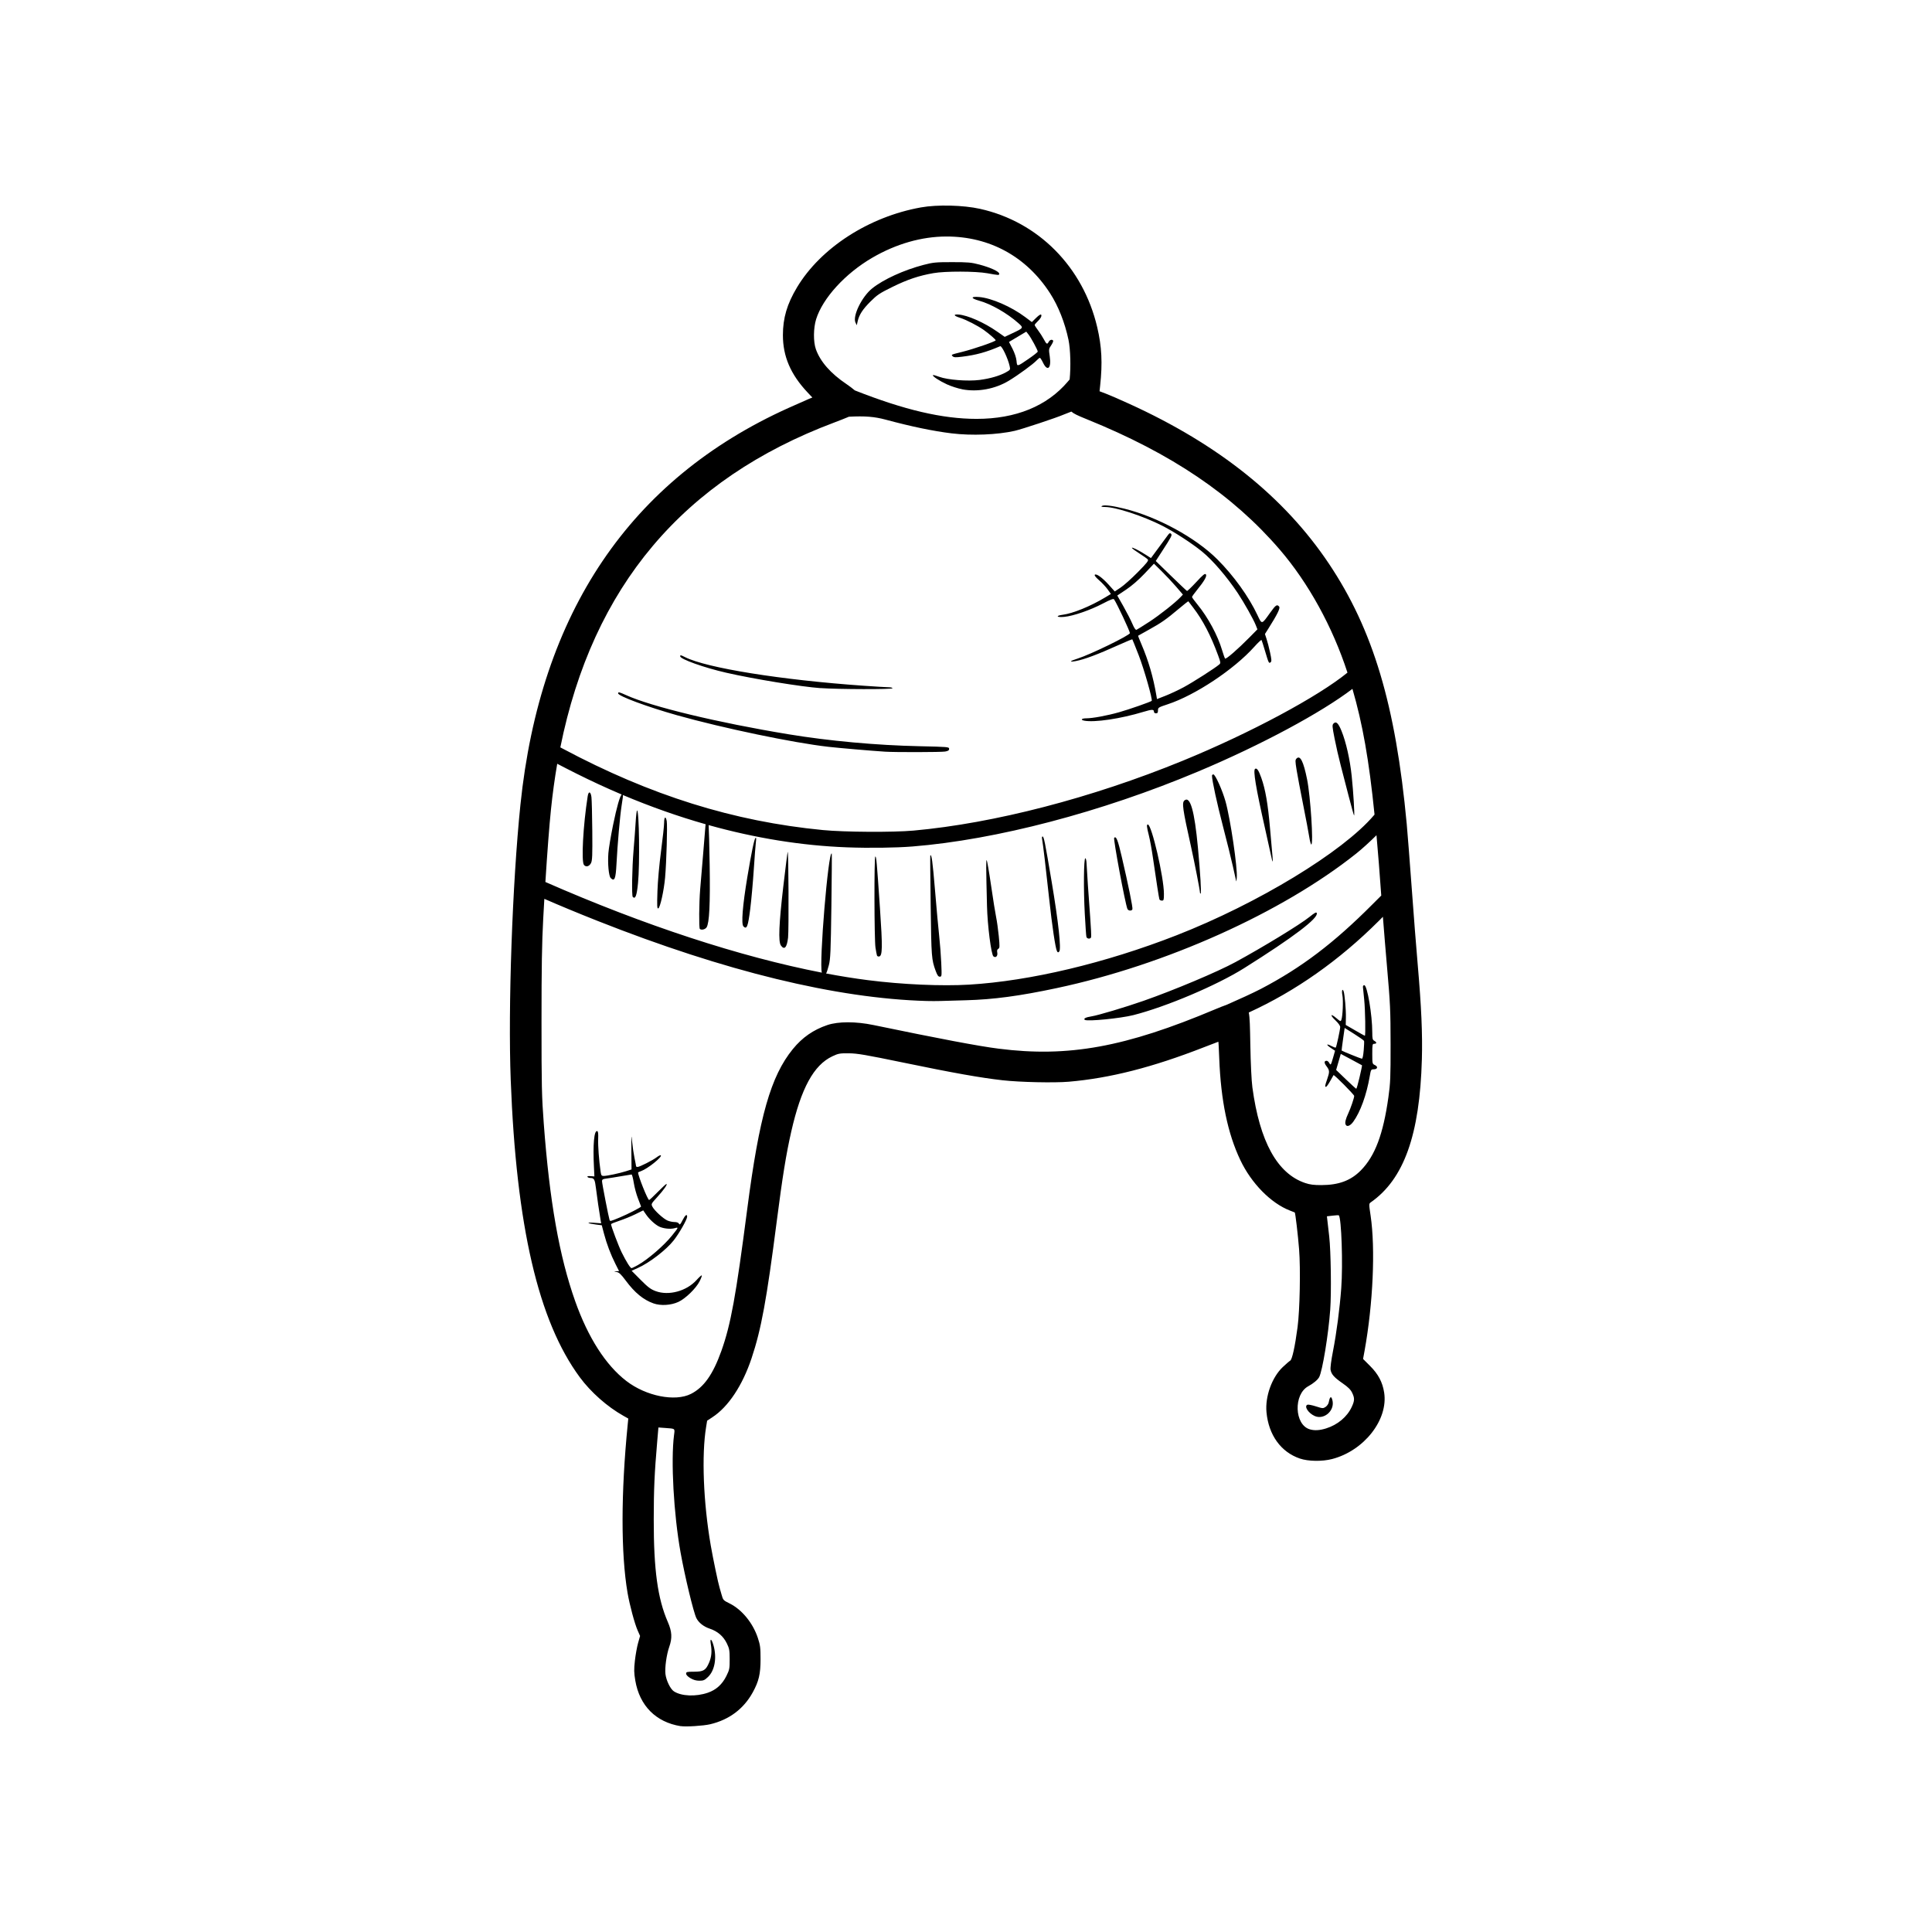 <?xml version="1.0" encoding="UTF-8"?>
<!-- Uploaded to: ICON Repo, www.iconrepo.com, Generator: ICON Repo Mixer Tools -->
<svg fill="#000000" width="800px" height="800px" version="1.1" viewBox="144 144 512 512" xmlns="http://www.w3.org/2000/svg">
 <path d="m324.37 601.45c-6.543-1.055-10.879-5.41-12.012-12.098-0.348-2.07-0.367-2.906-0.105-5.25 0.172-1.535 0.551-3.637 0.84-4.672l0.535-1.883-0.641-1.449c-0.805-1.82-2.125-6.746-2.68-9.977-1.773-10.398-1.762-26.441 0.035-44.562l0.16-1.629-1.293-0.727c-4.289-2.414-8.629-6.246-11.559-10.219-11-14.918-16.828-40.004-18.305-78.805-0.73-19.215 0.43-52.113 2.57-72.883 5.254-50.961 29.094-86.266 71.027-105.18 2.527-1.137 4.992-2.231 5.473-2.422l0.867-0.348-1.281-1.359c-4.473-4.758-6.519-9.512-6.523-15.16 0-4.555 1.094-8.262 3.738-12.672 6.293-10.484 19.055-18.723 32.852-21.191 4.324-0.777 11.227-0.609 15.66 0.383 15.461 3.445 27.285 15.391 31.043 31.352 1.215 5.168 1.43 9.5 0.777 15.527l-0.156 1.461 1.684 0.641c0.934 0.348 3.719 1.562 6.203 2.695 23.688 10.793 41.059 24.703 52.871 42.32 11.723 17.492 17.707 37.492 20.645 69 0.215 2.336 0.812 9.98 1.324 16.988 0.508 7.008 1.223 16.164 1.594 20.344 0.969 11.109 1.285 18.402 1.098 25.043-0.559 20.035-4.75 31.77-13.547 37.918-0.492 0.352-0.5 0.422-0.039 3.516 1.301 8.77 0.648 23.363-1.602 35.832l-0.395 2.152 1.867 1.867c2.168 2.168 3.285 4.281 3.719 7.027 1.133 7.195-5.316 15.426-13.793 17.629-2.625 0.684-6.344 0.625-8.559-0.137-5.012-1.719-8.258-6.219-8.828-12.246-0.395-4.176 1.426-9.238 4.301-11.977 0.848-0.805 1.738-1.578 1.984-1.715 0.516-0.289 1.258-3.68 1.949-8.871 0.598-4.527 0.816-15.34 0.406-20.633-0.289-3.691-0.988-9.664-1.152-9.77-0.031-0.02-0.594-0.242-1.254-0.492-5.055-1.945-10.242-7.215-13.168-13.387-3.344-7.043-5.16-15.789-5.586-26.918-0.098-2.445-0.195-4.445-0.238-4.445-0.031 0-1.777 0.664-3.871 1.484-13.633 5.32-24.848 8.176-35.789 9.117-3.84 0.328-12.883 0.133-17.516-0.387-5.738-0.641-13.125-1.949-26.277-4.676-10.047-2.074-12.207-2.449-14.465-2.469-2.445-0.02-2.793 0.047-4.383 0.797-4.938 2.336-8.262 8.445-10.887 19.965-1.344 5.891-2.328 11.992-3.836 23.715-2.676 20.812-4.109 28.652-6.672 36.32-2.414 7.238-6.188 12.918-10.387 15.645-0.766 0.492-1.391 0.91-1.395 0.922 0 0.012-0.117 0.742-0.262 1.617-1.234 7.481-0.746 20.047 1.223 31.449 0.594 3.422 1.996 10.148 2.332 11.164 0.066 0.211 0.309 1.055 0.535 1.867 0.402 1.449 0.457 1.512 2.106 2.324 3.273 1.613 6.211 5.195 7.516 9.176 0.621 1.879 0.707 2.574 0.707 5.598 0 3.945-0.453 5.856-2.074 8.812-2.41 4.375-6.258 7.254-11.281 8.438-1.789 0.422-6.438 0.715-7.828 0.492zm7.219-8.863c2.203-0.754 3.82-2.215 4.918-4.449 0.812-1.652 0.871-1.953 0.863-4.43-0.004-2.359-0.09-2.836-0.746-4.18-0.926-1.914-2.445-3.219-4.543-3.918-1.598-0.527-2.918-1.57-3.531-2.785-0.754-1.5-3.031-10.949-4.188-17.375-1.828-10.184-2.613-24.359-1.734-31.156 0.23-1.773 0.363-1.668-2.262-1.859l-1.879-0.137-0.312 3.633c-0.734 8.551-0.918 12.609-0.926 20.75-0.012 13.375 1.039 20.992 3.738 27.176 1.102 2.539 1.199 4.227 0.367 6.594-0.715 2.039-1.199 5.512-1.004 7.176 0.207 1.723 1.305 3.984 2.231 4.59 1.988 1.305 5.828 1.465 9.008 0.371zm-4.629-3.859c-0.707-0.422-1.129-0.867-1.129-1.188 0-0.469 0.195-0.52 2.09-0.52 2.504 0 3.125-0.367 3.988-2.394 0.648-1.508 0.789-2.957 0.473-4.836-0.309-1.789 0.18-1.598 0.711 0.281 0.918 3.266 0.328 6.637-1.465 8.344-0.902 0.863-1.211 0.992-2.293 0.992-0.863-0.004-1.598-0.211-2.379-0.68zm168.45-66.176c3.074-0.957 5.586-3.059 6.816-5.699 0.777-1.672 0.797-2.332 0.098-3.773-0.398-0.82-1.066-1.484-2.504-2.481-2.242-1.551-2.977-2.367-3.203-3.578-0.098-0.504 0.168-2.527 0.641-4.953 0.961-4.961 1.773-11.164 2.188-16.707 0.469-6.273 0.055-18.59-0.648-19.289-0.055-0.055-0.785-0.016-1.621 0.086l-1.531 0.176 0.613 5.359c0.438 3.883 0.594 14.914 0.266 19.375-0.473 6.574-2.07 16.293-2.934 17.891-0.383 0.711-1.559 1.691-2.871 2.402-3.961 2.137-3.703 10.195 0.367 11.418 1.258 0.379 2.613 0.301 4.328-0.227v-0.004zm-3.027-3.305c-1.707-0.781-2.856-2.613-1.879-2.988 0.211-0.074 1.215 0.121 2.238 0.449 1.758 0.57 1.891 0.574 2.535 0.152 0.371-0.246 0.754-0.77 0.84-1.176 0.258-1.184 0.348-1.391 0.613-1.391 0.137 0 0.328 0.48 0.43 1.062 0.449 2.66-2.398 4.977-4.777 3.891zm16.398-153.9c-1.758 1.738-3.809 3.617-5.387 4.871-19.68 15.668-50.492 29.508-79.359 35.641-9.848 2.098-16.793 3.023-24.016 3.219-2.777 0.074-5.82 0.168-6.769 0.195-0.945 0.031-2.621 0.031-3.715 0-23.875-0.676-53.379-7.856-87.188-21.23-5.297-2.098-10.418-4.227-14.09-5.84-0.102 1.719-0.195 3.461-0.297 5.231-0.348 6.398-0.453 12.812-0.453 27.336 0 17.098 0.059 19.766 0.594 26.938 1.543 20.672 4.117 35.238 8.324 47.109 3.422 9.656 8.09 16.949 13.559 21.156 5.223 4.019 12.914 5.559 17.129 3.422 3.406-1.723 5.828-5.148 8.051-11.367 2.5-7.008 3.844-14.379 6.863-37.629 3.188-24.535 6.227-35.191 12.086-42.387 2.504-3.074 5.426-5.106 9.148-6.363 2.871-0.969 7.551-0.973 12.211-0.004 17.609 3.652 27.855 5.594 33.176 6.266 18.469 2.352 33.543-0.387 57.383-10.434 1.234-0.52 2.227-0.91 3.043-1.195 2.992-1.301 7.203-3.234 9.094-4.223 10.762-5.637 19.316-12.125 29.543-22.395 0.887-0.887 1.656-1.664 2.336-2.332l-0.012-0.141c-0.414-5.863-0.828-11.105-1.254-15.852zm-191.62 124.06c-2.68-0.957-4.941-2.82-7.324-6.027-1.234-1.664-1.754-2.156-2.41-2.289-0.816-0.16-0.816-0.168-0.102-0.203l0.734-0.031-0.953-1.883c-1.266-2.516-2.324-5.301-3.039-8.027l-0.594-2.238-1.492-0.188c-2.348-0.289-2.801-0.645-0.613-0.473l1.945 0.145-0.156-0.902c-0.359-2.086-0.945-6.106-1.215-8.328-0.297-2.434-0.484-2.781-1.508-2.785-0.324-0.004-0.66-0.133-0.754-0.289-0.109-0.18 0.176-0.246 0.832-0.195l1.008 0.074-0.117-2.387c-0.309-6.109 0.039-9.898 0.875-9.621 0.23 0.082 0.301 0.684 0.242 2.082-0.074 1.777 0.215 5.691 0.648 8.672 0.141 0.973 0.25 1.129 0.805 1.129 0.898 0 4.18-0.699 5.93-1.258l1.457-0.469-0.039-4.906c-0.035-4.262-0.012-4.594 0.188-2.508 0.125 1.324 0.414 3.293 0.641 4.383 0.227 1.082 0.414 2.062 0.414 2.172s0.18 0.195 0.402 0.195c0.543 0 4.027-1.762 5.109-2.594 0.48-0.363 0.953-0.586 1.043-0.488 0.434 0.434-3.512 3.586-5.238 4.191-0.434 0.152-0.785 0.309-0.785 0.352 0 0.91 2.559 7.301 2.926 7.301 0.109 0 1.137-0.957 2.281-2.125 1.148-1.164 2.18-2.121 2.301-2.121 0.398 0-0.719 1.602-2.414 3.457-1.641 1.805-1.664 1.844-1.285 2.578 0.539 1.039 2.91 3.203 4.016 3.668 0.504 0.211 1.328 0.383 1.84 0.383 0.59 0 1.012 0.16 1.176 0.441 0.207 0.371 0.371 0.211 0.945-0.926 0.699-1.379 1.219-1.773 1.215-0.91-0.004 0.715-2.121 4.43-3.562 6.258-2 2.539-6.414 5.934-9.496 7.309l-1.652 0.742 2.379 2.398c1.953 1.965 2.672 2.504 3.977 2.992 3.465 1.293 8.207 0.012 10.863-2.941 0.676-0.754 1.293-1.305 1.375-1.223 0.074 0.074-0.18 0.781-0.578 1.562-0.953 1.891-3.762 4.613-5.637 5.473-1.98 0.906-4.691 1.062-6.602 0.383zm-4.086-10.172c2.602-1.449 6.902-5.168 8.969-7.742 1.855-2.312 1.855-2.316 0.707-2-1.113 0.309-3.059 0.086-4.137-0.473-1.09-0.562-2.527-1.898-3.391-3.148l-0.762-1.109-2.074 1.02c-1.137 0.559-3.059 1.34-4.262 1.734-1.203 0.395-2.191 0.801-2.191 0.902 0 0.523 2.019 5.883 2.836 7.516 1.211 2.43 2.277 4.133 2.586 4.133 0.133 0 0.906-0.367 1.723-0.828zm-4.805-12.602c2.117-0.871 5.621-2.68 5.621-2.898 0-0.055-0.359-0.984-0.797-2.082-0.438-1.094-0.945-2.984-1.137-4.195-0.188-1.219-0.457-2.211-0.594-2.207-0.141 0.004-1.391 0.211-2.777 0.457-1.387 0.242-3.09 0.516-3.785 0.605-1.074 0.137-1.258 0.246-1.258 0.742 0.004 0.57 1.75 9.547 1.984 10.203 0.168 0.449 0.133 0.457 2.742-0.625zm202.21-79.672c-0.352 0.359-0.719 0.727-1.102 1.109-10.473 10.449-22.031 18.586-34.441 24.258 0.277 1.316 0.328 3.68 0.414 8.496 0.086 5.055 0.312 9.578 0.543 11.332 1.945 14.41 6.613 22.867 13.98 25.352 1.285 0.434 2.309 0.562 4.352 0.555 4.578-0.02 7.754-1.203 10.41-3.894 3.754-3.809 5.93-9.578 7.301-19.355 0.535-3.793 0.594-5.289 0.586-14.066-0.012-9.02-0.086-10.723-0.973-20.832-0.344-3.918-0.746-8.828-1.066-12.949zm-9.898 55.016c-0.191-0.5 0.039-1.465 0.707-2.883 0.672-1.438 1.586-4.121 1.586-4.66 0.004-0.336-5.32-5.703-5.473-5.516-0.02 0.035-0.422 0.742-0.891 1.578-0.469 0.84-0.961 1.527-1.094 1.527-0.348 0-0.309-0.258 0.289-1.988 0.691-1.996 0.672-2.371-0.152-3.457-0.691-0.902-0.676-1.457 0.031-1.457 0.207 0 0.508 0.25 0.672 0.555 0.383 0.719 0.441 0.641 1.043-1.449l0.504-1.77-1.043-0.695c-1.367-0.902-1.352-1.301 0.031-0.578 0.59 0.309 1.129 0.5 1.199 0.434 0.18-0.18 1.168-4.75 1.176-5.438 0.004-0.352-0.484-1.043-1.254-1.77-1.535-1.449-1.336-1.941 0.242-0.59 1.066 0.91 1.145 0.938 1.328 0.434 0.352-0.957 0.527-5.152 0.273-6.453-0.242-1.203-0.023-1.98 0.312-1.113 0.289 0.75 0.66 5.008 0.609 6.984l-0.039 1.949 2.473 1.43c1.359 0.789 2.523 1.438 2.59 1.438 0.223 0 0.105-6.883-0.172-9.574-0.156-1.523-0.301-3.008-0.332-3.301-0.031-0.316 0.109-0.527 0.348-0.527 0.789 0 2.125 7.875 2.125 12.531 0 1.641 0.074 1.953 0.527 2.203 0.293 0.156 0.535 0.398 0.535 0.539 0 0.141-0.242 0.258-0.535 0.258-0.492 0-0.527 0.176-0.527 2.66 0 2.59 0.02 2.664 0.676 2.969 0.902 0.414 0.742 1.117-0.262 1.129-0.75 0.012-0.781 0.066-1.09 1.867-0.836 4.887-2.484 9.438-4.348 12.012-0.84 1.16-1.758 1.484-2.047 0.73h-0.016zm3.719-12.504c0.398-1.699 0.691-3.117 0.645-3.16-0.047-0.047-1.328-0.742-2.856-1.547l-2.769-1.473-1.23 4.254 2.59 2.492c1.426 1.371 2.66 2.492 2.746 2.5 0.086 0.004 0.48-1.375 0.875-3.066zm1.098-7.113c0.102-1.23 0.145-2.359 0.09-2.508-0.055-0.152-1.23-0.984-2.621-1.855l-2.519-1.582-0.422 2.961c-0.23 1.629-0.402 2.988-0.379 3.027 0.102 0.137 5.059 2.144 5.356 2.168 0.195 0.012 0.371-0.781 0.492-2.211zm-73.895-8.074c-0.48-0.328 0.207-0.699 1.727-0.934 1.727-0.262 8.926-2.414 13.816-4.121 8.117-2.84 19.625-7.688 24.375-10.27 7.273-3.953 17.133-9.969 19.598-11.961 1.367-1.102 1.812-1.344 1.934-1.039 0.508 1.328-6.086 6.34-19.277 14.629-7.231 4.539-20.652 10.227-29.352 12.434-3.391 0.855-12.148 1.719-12.82 1.254zm70.91-87.734c-8.203 6.273-24.172 14.883-40.949 21.93-25.641 10.77-53.449 18.066-75.641 19.844-4.457 0.359-11.473 0.449-17.383 0.227-11.977-0.449-24.262-2.434-36.648-5.894 0.074 0.91 0.195 5.516 0.277 10.645 0.16 10.312-0.09 15.32-0.816 16.453-0.363 0.562-1.395 0.805-1.789 0.418-0.266-0.266-0.211-6.879 0.09-10.523 0.152-1.777 0.508-6.039 0.797-9.473 0.293-3.43 0.559-6.707 0.594-7.273 0.016-0.176 0.031-0.332 0.059-0.469-7.297-2.074-14.617-4.66-21.922-7.742 0.039 0.273-0.066 0.977-0.352 2.816-0.434 2.777-1.094 10.305-1.355 15.461-0.203 3.953-0.52 4.731-1.535 3.719-0.516-0.516-0.828-3.856-0.613-6.625 0.086-1.176 0.645-4.504 1.234-7.391 1.004-4.887 1.824-7.766 2.312-8.113-4.019-1.707-8.035-3.562-12.043-5.566-1.953-0.984-3.648-1.844-5.059-2.59-0.676 3.918-1.23 7.949-1.656 12.098-0.449 4.332-0.977 11.273-1.48 19.234 26.223 11.512 51.652 19.824 73.266 24.023-0.777-2.492 1.727-32.605 2.625-31.547 0.047 0.055 0.004 6.312-0.098 13.906-0.168 12.016-0.25 14.043-0.672 15.66-0.262 1.023-0.59 2.012-0.73 2.191l-0.012 0.012c3.828 0.719 7.531 1.316 11.094 1.77 9.07 1.16 19.574 1.621 26.809 1.188 16.191-0.969 36.082-5.699 54.941-13.062 21.59-8.438 44.082-22.098 52.305-31.77l0.203-0.238c-1.473-14.574-3.188-24.141-5.856-33.312zm-110.45 74.75c-1.098-3.008-1.148-3.648-1.324-17.184-0.102-7.301-0.145-13.32-0.102-13.387 0.332-0.52 0.613 1.562 1.246 9.141 0.398 4.816 0.898 10.312 1.113 12.211 0.211 1.895 0.457 5.09 0.543 7.098 0.152 3.535 0.141 3.648-0.379 3.648-0.414 0-0.664-0.359-1.094-1.527zm15.305-3.848c-0.59-0.484-1.578-8.191-1.703-13.336-0.258-10.449-0.266-12.348-0.074-12.152 0.109 0.117 0.637 3.152 1.16 6.75 0.52 3.598 1.125 7.356 1.336 8.359s0.523 3.238 0.695 4.973c0.273 2.828 0.262 3.18-0.121 3.394-0.301 0.168-0.383 0.457-0.281 0.973 0.188 0.934-0.398 1.531-1.008 1.031v0.004zm-30.863-0.242c-0.066-0.195-0.246-1.129-0.395-2.082-0.328-2.098-0.371-24.152-0.047-24.152 0.277 0 0.379 1.129 1.234 13.688 0.707 10.375 0.672 12.637-0.207 12.809-0.25 0.051-0.52-0.066-0.586-0.262h-0.004zm47.691-1.184c-0.402-0.762-1.285-6.699-2.047-13.77-0.832-7.769-1.676-14.871-1.879-15.855-0.086-0.414-0.035-0.73 0.109-0.73 0.359 0 0.621 1.289 2.445 12.133 1.777 10.566 2.555 17.766 1.984 18.355-0.297 0.309-0.395 0.289-0.613-0.133zm-73.156-1.484c-0.707-1.008-0.52-5.652 0.641-15.613 0.578-4.996 1.109-9.133 1.168-9.195 0.227-0.23 0.316 20.832 0.098 22.738-0.309 2.656-0.984 3.391-1.91 2.07zm80.969-2.262c-0.074-0.258-0.266-3.031-0.434-6.172-0.348-6.481-0.273-14.566 0.137-14.66 0.145-0.035 0.293 0.527 0.328 1.258 0.086 1.969 0.559 8.898 0.977 14.438 0.203 2.691 0.309 5.047 0.23 5.246-0.195 0.516-1.082 0.434-1.238-0.109zm-90.883-2.769c-0.625-0.625-0.246-5.414 1.027-13.09 1.098-6.57 1.82-10.035 2.152-10.348 0.203-0.188 0.238 0.121 0.117 1.039-0.098 0.719-0.348 4.062-0.57 7.43-0.223 3.371-0.641 8.031-0.934 10.352-0.586 4.66-0.91 5.496-1.793 4.613zm101.74-4.66c-0.629-1.637-3.777-18.547-3.5-18.824 0.535-0.535 0.969 0.539 2.004 4.992 1.742 7.453 2.984 13.559 2.832 13.945-0.191 0.508-1.125 0.43-1.336-0.117zm-124.54-4.609c0.09-2.754 0.48-7.074 0.961-10.715 0.441-3.359 0.812-6.731 0.812-7.496 0.004-1.598 0.422-1.859 0.691-0.438 0.211 1.117-0.07 10.902-0.434 14.969-0.309 3.477-1.316 8.012-1.812 8.176-0.312 0.098-0.344-0.625-0.215-4.492zm133.03 2.09c-0.125-0.352-0.801-4.695-1.727-11.082-0.301-2.117-0.785-4.762-1.074-5.883-0.574-2.266-0.629-2.871-0.266-2.871 1.008 0 4.262 14.02 4.262 18.375 0 1.629-0.051 1.797-0.539 1.797-0.297 0-0.59-0.152-0.656-0.332zm-139.57-0.645c-0.309-0.309-0.18-7.754 0.207-12.297 0.207-2.41 0.457-5.777 0.559-7.496 0.102-1.715 0.273-3.117 0.379-3.117 0.555 0 0.742 14.383 0.246 19.266-0.336 3.371-0.707 4.332-1.391 3.648zm150.32-1.129c0-0.598-1.441-7.984-2.383-12.227-2.211-9.934-2.449-11.613-1.734-12.207 1.523-1.266 2.664 2.742 3.57 12.469 0.656 7.047 0.957 12.211 0.715 12.211-0.098 0-0.172-0.109-0.172-0.246zm9.602-3.008c-0.023-0.109-0.414-1.844-0.855-3.848-0.441-2.004-1.637-6.812-2.644-10.68-1.57-6.016-2.918-12.211-2.918-13.453 0-0.191 0.16-0.348 0.359-0.348 0.508 0 2.383 4.16 3.223 7.152 1.289 4.594 3.215 17.637 2.984 20.223-0.055 0.637-0.121 1.062-0.145 0.953zm-172.85-4.328c-0.746-0.898-0.223-10.559 0.988-18.234 0.223-1.414 0.801-1.258 0.992 0.266 0.086 0.695 0.188 4.727 0.223 8.957 0.055 6.43 0 7.828-0.332 8.496-0.465 0.918-1.336 1.152-1.867 0.516zm182.09-2.438c-0.172-0.84-0.902-4.152-1.629-7.367-2.41-10.664-3.18-15.312-2.606-15.668 0.473-0.293 0.941 0.387 1.652 2.398 1.094 3.094 1.738 6.852 2.309 13.402 0.297 3.43 0.594 6.805 0.66 7.5 0.066 0.691 0.074 1.258 0.02 1.258-0.055 0-0.238-0.684-0.402-1.527h-0.004zm10.105-5.043c-0.176-1.133-0.902-4.984-1.617-8.559-0.715-3.578-1.492-7.688-1.723-9.133-0.383-2.394-0.387-2.664-0.004-3.047 0.953-0.953 1.828 0.785 2.785 5.547 0.906 4.492 1.723 17.25 1.109 17.25-0.125 0-0.371-0.922-0.551-2.055zm-63.031-112.67c-0.848 0.316-1.617 0.621-2.016 0.789-1.91 0.836-11.059 3.875-13.004 4.316-4.602 1.047-11.41 1.316-16.723 0.664-4.906-0.598-10.641-1.793-17.516-3.641-2.875-0.777-5.43-0.992-9.691-0.766-0.992 0.418-2.398 0.977-3.863 1.527-40.023 15.023-64.043 43.473-72.613 86.102l0.629 0.332c23.297 12.418 45.254 19.289 68.953 21.578 5.742 0.555 18.609 0.629 24.023 0.141 21.355-1.93 47.23-8.641 71.277-18.488 18.062-7.394 36.008-17.062 43.715-23.375-3.961-12.16-10.352-23.773-17.957-32.617-12.445-14.469-28.703-25.457-51.078-34.512-2.535-1.023-3.543-1.508-4.137-2.051zm73.562 102.19c-0.68-2.664-1.664-6.453-2.18-8.43-0.516-1.969-1.25-5.176-1.629-7.125-0.641-3.273-0.66-3.582-0.262-3.981 0.664-0.66 1.246-0.117 2.102 1.977 1.184 2.898 2.246 7.598 2.695 11.922 0.449 4.297 0.82 10.484 0.637 10.484-0.066 0-0.676-2.18-1.359-4.848zm-122.95-12.062c-3.945-0.258-11.863-0.941-14.992-1.289-9.16-1.023-27.977-4.949-40.102-8.359-7.965-2.246-15.633-5.094-15.633-5.812 0-0.418 0.297-0.352 2.156 0.492 6.731 3.047 24.199 7.262 43.016 10.359 10.777 1.777 23.262 2.918 34.719 3.164 7.57 0.168 7.828 0.188 7.828 0.695 0 0.406-0.242 0.57-1.062 0.715-1.031 0.18-13.266 0.211-15.926 0.035zm52.754-8.23c-1.027-0.195-0.648-0.609 0.559-0.609 1.703 0 5.473-0.695 8.746-1.617 2.609-0.734 8.348-2.742 8.621-3.012 0.293-0.297-2.023-8.43-3.445-12.09-0.883-2.262-1.641-4.156-1.691-4.211-0.055-0.055-1.676 0.621-3.621 1.496-5.547 2.508-9.129 3.848-11.422 4.273-1.824 0.336-1.547-0.012 0.527-0.664 3.379-1.066 13.871-6.176 13.871-6.758 0-0.52-3.41-7.789-4.188-8.934-0.172-0.25-0.91 0.02-2.996 1.113-3.344 1.75-7.836 3.293-10.195 3.516-2.062 0.191-2.414-0.289-0.406-0.555 2.727-0.363 7.336-2.246 11.227-4.59l1.527-0.918-0.867-1.215c-0.473-0.664-1.492-1.754-2.258-2.418-0.863-0.746-1.301-1.305-1.148-1.457 0.395-0.395 1.98 0.746 3.719 2.672l1.578 1.75 1.543-1.027c0.852-0.562 2.891-2.387 4.539-4.055 2.398-2.43 2.934-3.098 2.684-3.394-0.168-0.203-1.184-0.926-2.262-1.605-1.078-0.684-1.961-1.34-1.961-1.465 0-0.273 1.742 0.594 3.652 1.812l1.395 0.887 4.5-6.098c0.379-0.52 0.559-0.594 0.812-0.352 0.367 0.352 0.191 0.695-2.457 4.781l-1.582 2.445 4.039 3.93c2.215 2.156 4.125 3.961 4.238 4.004 0.117 0.039 1.215-1.012 2.449-2.344 1.828-1.977 2.297-2.348 2.551-2.047 0.359 0.434-0.398 1.75-2.422 4.238-0.684 0.84-1.246 1.633-1.246 1.758 0 0.133 0.648 1.027 1.441 1.988 2.805 3.426 5.371 8.184 6.535 12.117 0.324 1.094 0.68 2.09 0.789 2.211 0.23 0.258 3.379-2.481 6.469-5.613l2.098-2.133-0.453-1.148c-0.598-1.516-3.094-5.953-4.75-8.449-2.871-4.316-6.625-8.688-9.445-10.992-2.672-2.188-7.367-5.234-10.559-6.863-5.094-2.59-12.34-4.961-15.18-4.973-0.902-0.004-1.117-0.074-0.828-0.266 0.527-0.352 2.719-0.09 5.906 0.699 8.855 2.195 18.922 7.68 24.703 13.457 4.309 4.301 8.328 9.891 10.602 14.73 1.215 2.586 1.094 2.606 3.41-0.637 1.457-2.031 1.793-2.258 2.359-1.578 0.336 0.402-0.48 2.055-2.902 5.891l-0.867 1.371 0.422 1.285c0.238 0.699 0.656 2.316 0.934 3.594 0.406 1.891 0.438 2.363 0.156 2.602-0.465 0.383-0.523 0.258-1.48-2.961-0.441-1.5-0.867-2.82-0.938-2.934-0.066-0.109-0.926 0.691-1.906 1.785-5.379 6.012-15.668 12.848-22.945 15.242-2.488 0.82-2.59 0.887-2.59 1.629 0 0.598-0.121 0.777-0.527 0.777-0.293 0-0.535-0.172-0.535-0.383 0-0.699-0.492-0.707-2.711-0.035-6.121 1.859-13.039 2.887-15.801 2.359v-0.004zm26.441-8.871c2.363-1.266 8.332-5.082 9.375-6 0.422-0.367 0.402-0.523-0.293-2.418-1.945-5.301-4.047-9.332-6.594-12.645-0.676-0.875-1.254-1.633-1.289-1.684-0.035-0.055-1.18 0.84-2.539 1.988-3.336 2.812-4.641 3.723-7.914 5.531-1.531 0.848-2.82 1.566-2.856 1.598-0.047 0.031 0.348 1.043 0.867 2.246 1.875 4.387 3.133 8.699 3.965 13.578l0.16 0.969 2.281-0.891c1.258-0.492 3.438-1.516 4.84-2.273zm-96.312 0.262c-5.047-0.359-17.672-2.418-24.949-4.082-5.875-1.34-12.207-3.602-12.207-4.352 0-0.387 0.133-0.363 1.27 0.211 5.668 2.875 25.457 6.051 47.301 7.586 3.141 0.223 6.152 0.402 6.699 0.406 0.551 0 0.992 0.121 0.992 0.266 0 0.324-14.281 0.293-19.109-0.047v0.004zm87.125-17.551c2.785-1.82 7.004-5.152 8.352-6.606l0.59-0.637-1.82-2.117c-1.004-1.164-2.727-3.004-3.836-4.09l-2.016-1.977-2.5 2.641c-1.578 1.664-3.371 3.219-4.863 4.219l-2.359 1.578 1.633 2.871c0.891 1.582 1.961 3.652 2.363 4.609 0.504 1.18 0.855 1.688 1.098 1.598 0.203-0.082 1.707-1.02 3.352-2.09zm-21.074-64.25c0.332-3.25 0.227-7.965-0.309-10.52-0.953-4.527-2.684-8.918-4.871-12.309-6.273-9.734-16.016-15.07-27.496-15.055-6.551 0.012-13.305 1.945-19.613 5.617-7.176 4.172-13.148 10.715-14.898 16.305-0.73 2.352-0.766 5.984-0.059 7.961 1.16 3.273 3.918 6.418 8.102 9.227 0.801 0.539 1.613 1.16 2.215 1.672 13.125 5.184 23.227 7.547 32.254 7.547 10.402 0.004 18.691-3.379 24.203-9.891zm-28.445 2.606c-1.137-0.211-2.984-0.805-4.098-1.32-2.031-0.941-3.926-2.191-3.684-2.438 0.074-0.074 0.828 0.133 1.676 0.449 2.176 0.816 7.547 1.234 10.695 0.832 2.769-0.359 5.301-1.094 6.977-2.023 1.184-0.664 1.195-0.68 0.969-1.688-0.453-2.023-2.07-5.414-2.492-5.234-3.684 1.586-6.379 2.332-10.09 2.785-1.734 0.215-2.191 0.195-2.504-0.109-0.453-0.449-0.535-0.406 2.555-1.18 3.117-0.781 8.844-2.762 8.844-3.062 0-0.211-1.723-1.707-3.094-2.684-1.641-1.18-4.758-2.777-6.41-3.289-1.617-0.5-1.812-0.957-0.379-0.855 2.371 0.156 6.797 2.102 10.211 4.484l2.062 1.438 1.918-0.906c3.144-1.477 3.141-1.465 1.621-2.801-2.969-2.613-7.168-5.008-10.305-5.875-2.316-0.641-2.309-1.176 0.016-0.977 3.25 0.273 8.504 2.562 12.156 5.297l1.785 1.34 1.145-1.125c0.691-0.676 1.215-1.008 1.32-0.836 0.227 0.363-0.152 1.055-1.02 1.867-0.379 0.352-0.691 0.746-0.691 0.875 0 0.133 0.395 0.75 0.875 1.379 0.48 0.629 1.168 1.699 1.527 2.371 0.727 1.371 0.902 1.465 1.316 0.695 0.293-0.551 0.922-0.707 1.176-0.297 0.074 0.133-0.16 0.68-0.527 1.23-0.648 0.957-0.664 1.055-0.379 2.938 0.48 3.16-0.605 4.144-1.797 1.637-0.332-0.691-0.699-1.258-0.816-1.258-0.121 0-0.504 0.309-0.863 0.684-0.938 1.004-4.816 3.84-7.336 5.367-3.656 2.211-8.246 3.066-12.367 2.297h0.004zm17.625-8.113c1.305-0.891 2.367-1.738 2.367-1.883 0-0.406-1.785-3.699-2.453-4.535l-0.594-0.746-4.574 2.731 0.934 1.809c0.559 1.098 0.977 2.348 1.059 3.176 0.156 1.633 0.055 1.648 3.266-0.551zm-45.934-9.578c-0.816-1.715 1.672-6.82 4.398-9.027 2.953-2.383 8.41-4.887 13.648-6.254 2.535-0.66 3.215-0.727 7.562-0.727 4.219 0 5.066 0.074 7.231 0.645 2.883 0.762 5.246 1.844 5.246 2.41 0 0.457-0.02 0.457-3.152-0.109-3.094-0.555-11.16-0.578-14.262-0.031-3.863 0.672-6.879 1.684-10.848 3.637-3.438 1.691-4.066 2.109-5.871 3.91-2.07 2.066-2.992 3.5-3.387 5.266l-0.223 0.996z"/>
</svg>